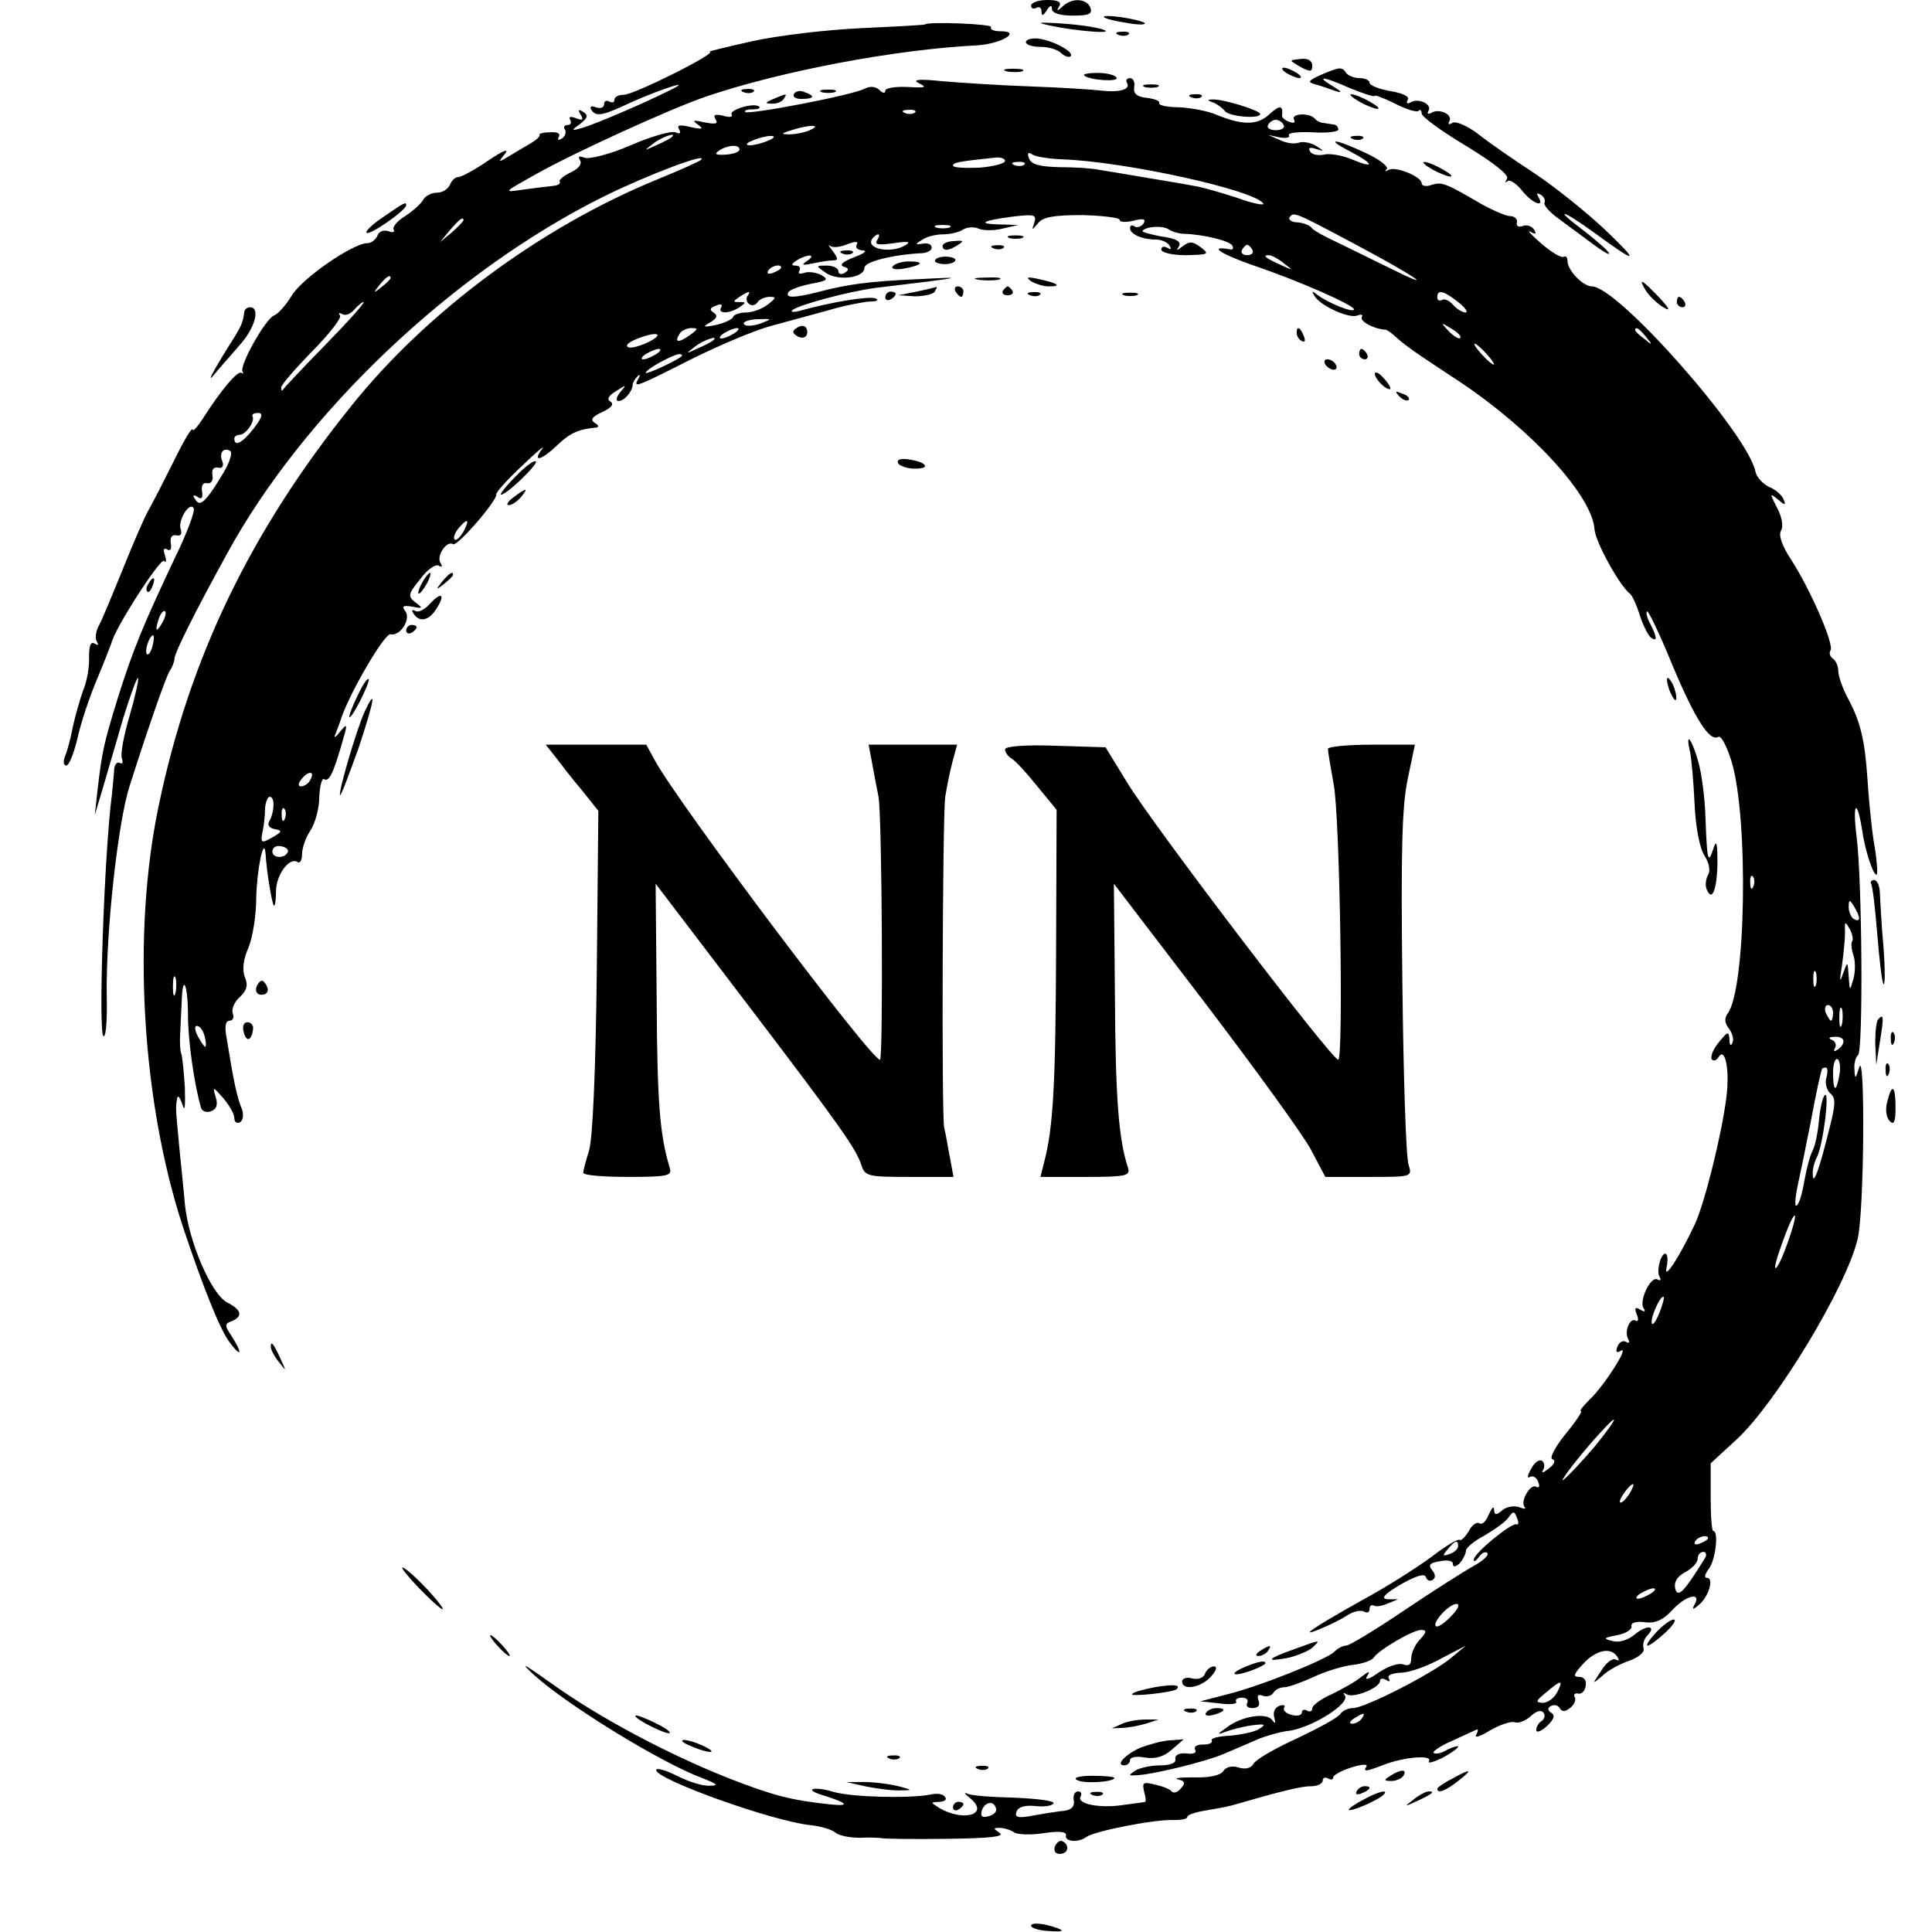 <?xml version="1.0" standalone="no"?>
<!DOCTYPE svg PUBLIC "-//W3C//DTD SVG 20010904//EN"
 "http://www.w3.org/TR/2001/REC-SVG-20010904/DTD/svg10.dtd">
<svg version="1.0" xmlns="http://www.w3.org/2000/svg"
 width="371pt" height="371pt" viewBox="0 0 371 371"
 preserveAspectRatio="xMidYMid meet">
<g transform="translate(0,371) scale(0.1,-0.1)"
fill="#000000" stroke="none">
<path d="M1980 3699 c0 -5 5 -7 10 -4 6 3 10 0 10 -7 0 -9 3 -9 10 2 6 10 10
11 10 3 0 -8 15 -13 40 -13 31 0 38 3 34 15 -7 18 -35 20 -53 3 -11 -10 -13
-10 -7 0 5 8 -2 12 -23 12 -17 0 -31 -5 -31 -11z"/>
<path d="M2120 3677 c3 -3 23 -8 44 -11 22 -4 37 -4 34 0 -4 3 -24 8 -45 11
-21 3 -36 3 -33 0z"/>
<path d="M1776 3663 c-1 -1 -55 -4 -121 -7 -66 -3 -160 -14 -210 -25 -49 -11
-86 -20 -82 -20 17 -2 -148 -84 -165 -83 -10 0 -18 -4 -18 -9 0 -6 -4 -7 -10
-4 -5 3 -10 1 -10 -5 0 -7 -7 -9 -16 -6 -8 3 -12 2 -9 -4 9 -15 21 -13 78 14
61 27 122 46 72 22 -52 -26 -139 -63 -165 -71 -24 -7 -24 -6 -6 7 15 12 16 17
6 23 -9 6 -11 4 -5 -5 6 -10 4 -12 -9 -7 -10 4 -15 3 -11 -3 3 -6 1 -10 -5
-10 -6 0 -9 -4 -5 -9 3 -5 0 -13 -6 -17 -7 -4 -9 -3 -6 3 4 7 -3 10 -17 9 -13
0 -22 -3 -20 -5 2 -2 -5 -9 -15 -15 -10 -6 -29 -17 -42 -25 -23 -14 -23 -13
-9 4 8 11 -5 5 -32 -13 -26 -18 -52 -32 -58 -32 -6 0 -13 -7 -16 -15 -4 -8
-14 -15 -25 -15 -10 0 -22 -6 -26 -13 -4 -8 -20 -22 -35 -32 -15 -9 -25 -21
-22 -26 3 -5 -2 -6 -10 -3 -9 3 -18 0 -21 -8 -3 -8 -12 -15 -20 -15 -27 0
-126 -68 -145 -101 -11 -18 -26 -35 -34 -38 -16 -6 -68 -98 -60 -108 2 -3 1
-4 -2 -2 -7 6 -40 -34 -72 -84 -12 -19 -22 -30 -22 -25 -1 6 -17 -21 -36 -60
-19 -38 -41 -81 -49 -95 -8 -14 -30 -65 -50 -115 -20 -49 -40 -98 -46 -108 -5
-10 -7 -23 -3 -29 4 -7 3 -8 -4 -4 -8 5 -11 -4 -11 -26 1 -18 -4 -46 -11 -63
-6 -16 -15 -48 -20 -70 -4 -22 -11 -48 -15 -57 -4 -10 -3 -18 2 -18 6 0 15 24
22 53 6 28 23 79 37 112 14 33 26 65 28 70 6 28 94 164 101 158 4 -5 5 0 2 10
-4 11 -3 16 4 12 6 -4 9 1 7 11 -2 12 2 18 11 16 8 -2 11 3 8 12 -6 16 17 54
25 40 3 -5 -13 -48 -36 -95 -61 -129 -80 -175 -110 -270 -27 -88 -30 -101 -39
-179 l-5 -45 15 50 c8 28 26 88 39 134 14 45 27 81 29 79 2 -2 -5 -34 -16 -72
-11 -37 -18 -74 -15 -82 3 -9 1 -12 -4 -9 -6 3 -11 -4 -11 -17 -1 -13 -3 -32
-4 -43 -15 -113 -27 -465 -16 -465 5 0 7 35 6 78 -2 118 21 332 44 403 34 107
69 208 77 221 5 7 9 18 9 23 1 13 38 87 100 200 148 272 435 544 725 688 83
41 202 86 186 70 -3 -3 -41 -20 -85 -38 -222 -91 -441 -253 -586 -434 -194
-241 -311 -484 -370 -767 -52 -246 -33 -568 46 -809 39 -117 72 -200 91 -224
22 -29 24 -20 3 13 -14 21 -14 24 0 29 22 9 19 22 -9 36 -31 17 -74 118 -81
189 -1 15 -6 61 -10 102 -8 86 -8 80 -5 100 1 8 5 4 10 -10 5 -17 6 -6 5 32
-2 31 -5 61 -7 65 -2 4 -3 22 -2 38 1 17 2 45 3 64 2 54 12 29 12 -30 0 -46
12 -132 25 -176 2 -7 10 -10 19 -7 11 4 14 13 9 28 -6 20 -5 20 15 -3 11 -13
21 -30 21 -38 0 -8 5 -11 11 -8 6 4 7 14 4 24 -10 24 -16 52 -30 139 -4 21 -2
32 6 32 6 0 9 6 6 14 -3 8 3 22 13 31 14 13 17 23 10 39 -5 14 -3 34 7 56 8
19 15 62 15 95 1 54 15 123 18 85 2 -33 12 -95 16 -99 2 -2 4 10 4 27 0 32 25
66 41 57 5 -4 9 3 9 15 0 11 7 32 16 45 9 14 17 42 17 64 1 21 5 37 9 35 9 -6
17 8 33 63 13 44 13 46 -2 28 -8 -11 -13 -13 -9 -5 3 8 9 23 12 33 18 51 83
162 94 159 19 -4 40 30 28 45 -7 9 -4 11 14 8 20 -4 21 -3 6 8 -15 12 -15 16
9 45 13 18 29 29 35 26 7 -4 8 -2 4 5 -9 13 12 44 24 36 8 -5 86 85 83 96 -1
3 21 28 50 55 28 27 45 41 38 32 -20 -27 -1 -22 30 8 24 23 41 30 74 33 6 1 4
5 -3 9 -9 6 -5 12 15 21 17 8 23 15 15 20 -7 4 -4 11 11 20 20 13 21 13 8 -2
-8 -10 -9 -17 -3 -17 11 0 27 19 27 32 0 3 4 10 9 15 5 5 6 3 2 -4 -11 -19 -6
-17 101 37 54 27 123 56 153 64 30 8 80 22 110 30 30 9 66 16 80 17 14 0 19 3
11 6 -12 5 -85 -7 -146 -24 -11 -3 -17 -2 -14 1 10 10 107 36 159 43 174 21
180 22 85 17 -96 -4 -139 -10 -195 -25 -44 -11 -63 -12 -56 0 3 5 23 12 43 16
32 6 35 8 20 17 -10 5 -25 7 -33 4 -9 -3 -12 -1 -9 4 3 6 0 10 -7 10 -9 0 -9
3 2 10 21 13 39 12 20 -1 -12 -8 -10 -9 10 -5 14 3 31 6 39 6 11 0 11 3 0 18
-7 9 -10 14 -5 10 4 -4 19 -3 33 3 16 6 22 6 18 -1 -3 -6 2 -10 12 -11 10 0 2
-6 -17 -13 -21 -8 -29 -15 -20 -18 10 -3 11 -6 2 -12 -7 -4 -12 -2 -12 3 0 6
-10 11 -22 11 -22 0 -22 0 -2 -14 23 -16 74 -10 74 10 0 11 52 25 112 28 10 1
18 6 17 11 0 6 -8 9 -17 7 -15 -2 -15 -1 -2 7 8 6 26 11 40 11 14 0 32 4 39 9
8 5 22 6 30 2 9 -4 30 -4 46 0 l30 7 -34 1 c-45 1 -37 7 23 15 43 5 47 4 42
-12 -5 -15 -5 -15 7 -1 9 12 29 16 85 16 39 -1 72 -5 72 -9 0 -5 12 -5 26 -2
19 5 25 4 20 -5 -4 -6 -12 -9 -17 -6 -5 4 -9 2 -9 -3 0 -12 24 -22 50 -22 10
0 22 -5 26 -12 4 -7 3 -8 -4 -4 -7 4 -12 2 -12 -3 0 -6 21 -11 48 -11 43 1 45
2 28 15 -16 12 -22 12 -35 2 -12 -9 -13 -9 -7 0 5 9 -5 15 -34 19 -22 4 -39 9
-36 11 9 9 41 10 51 2 6 -4 20 -8 30 -8 34 -1 85 -13 91 -22 3 -5 2 -9 -3 -8
-43 8 -23 -7 42 -30 89 -30 195 -77 195 -85 0 -8 -51 13 -69 27 -12 9 -13 9
-7 -1 11 -19 66 -44 82 -38 8 3 12 2 9 -3 -4 -8 24 -23 45 -24 3 0 10 -5 17
-11 23 -21 38 -31 126 -89 138 -92 255 -219 259 -284 2 -24 48 -108 68 -123 4
-3 13 -22 19 -42 7 -21 17 -40 22 -43 12 -8 11 2 -2 27 -6 11 -9 22 -6 24 2 2
24 -43 48 -102 44 -105 72 -149 89 -139 5 3 16 -18 25 -47 33 -107 28 -441 -8
-485 -6 -9 -5 -18 3 -28 6 -8 10 -20 7 -27 -3 -8 -6 -5 -6 6 -1 16 -3 16 -20
-5 -11 -13 -17 -28 -14 -33 3 -4 9 -3 13 4 13 21 22 -26 15 -78 -9 -72 -42
-203 -60 -242 -29 -62 -60 -110 -55 -85 6 26 -2 38 -11 17 -5 -13 -6 -29 -2
-34 3 -6 2 -8 -4 -5 -13 8 -36 -41 -27 -55 5 -7 2 -8 -6 -3 -10 6 -12 4 -7 -9
4 -9 3 -15 -2 -12 -11 7 -23 -22 -14 -36 3 -6 1 -8 -4 -5 -6 4 -14 0 -17 -9
-4 -10 -2 -13 6 -8 19 12 -32 -68 -59 -93 -13 -13 -21 -23 -17 -23 3 0 -10
-20 -30 -44 -20 -25 -31 -46 -25 -48 7 -2 4 -10 -7 -18 -10 -8 -15 -10 -11 -3
4 6 3 14 -2 18 -6 3 -15 -4 -21 -16 -7 -12 -8 -19 -2 -15 5 3 13 -1 16 -10 3
-8 2 -12 -4 -9 -11 7 -32 -29 -22 -39 3 -4 -1 -4 -11 0 -9 3 -24 1 -32 -6 -12
-10 -15 -10 -16 1 0 8 -4 4 -10 -9 -5 -13 -13 -21 -18 -17 -6 3 -15 -4 -21
-16 -7 -11 -14 -18 -17 -16 -2 3 -28 -12 -56 -34 -29 -21 -87 -58 -130 -81
-93 -52 -127 -75 -82 -56 17 7 40 18 52 26 12 8 27 11 33 7 5 -3 10 -1 10 5 0
6 3 9 8 7 4 -3 16 -1 27 4 l20 8 -20 0 c-14 1 -8 9 24 28 30 17 46 22 49 15 2
-7 8 -9 13 -6 6 4 6 11 -1 19 -8 10 -4 14 15 17 14 3 25 1 25 -5 0 -7 5 -6 13
1 6 7 12 18 12 24 0 6 16 19 35 29 19 11 40 26 46 34 10 14 12 14 17 0 4 -8 3
-14 -1 -12 -10 3 -82 -56 -82 -68 0 -5 4 -3 10 5 5 8 12 11 16 8 4 -4 -8 -15
-26 -25 -18 -10 -78 -48 -133 -85 -56 -38 -106 -68 -112 -68 -6 0 -16 -5 -23
-12 -15 -15 -145 -67 -207 -82 l-50 -13 37 -4 c20 -3 34 -1 32 3 -3 4 2 8 11
8 9 0 13 -5 10 -10 -3 -6 1 -10 10 -10 11 0 15 5 12 14 -4 10 -1 13 7 10 8 -3
17 -1 21 5 3 6 13 11 21 11 8 0 33 9 57 20 23 11 57 21 75 23 19 2 37 9 40 14
10 15 75 53 91 53 11 0 11 -4 -2 -18 -10 -10 -17 -27 -17 -36 0 -13 -5 -16
-16 -12 -9 3 -29 -4 -47 -16 -17 -12 -27 -16 -22 -7 7 11 5 11 -11 -1 -10 -9
-36 -23 -56 -33 -21 -9 -38 -22 -38 -27 0 -6 -4 -8 -10 -5 -5 3 -10 2 -10 -3
0 -6 -9 -8 -20 -5 -11 3 -17 9 -14 14 3 5 -2 6 -10 3 -8 -3 -12 -13 -9 -22 3
-12 2 -13 -4 -5 -11 15 -58 8 -87 -14 -20 -14 -20 -15 -1 -8 11 4 34 10 50 12
24 3 27 2 13 -7 -9 -6 -35 -11 -56 -13 -22 -1 -38 -5 -35 -9 2 -5 -5 -8 -17
-8 -12 0 -18 -4 -15 -10 4 -6 -4 -9 -17 -7 -14 1 -22 -3 -21 -11 2 -7 -9 -12
-30 -12 -17 0 -39 -5 -47 -10 -13 -9 -13 -10 0 -9 29 0 135 26 170 41 19 8 49
21 65 28 17 7 42 14 57 16 44 4 124 54 110 69 -4 5 -2 5 5 1 13 -7 63 13 63
26 0 5 5 6 12 2 6 -4 8 -3 5 3 -4 6 6 10 23 11 16 0 50 12 77 27 l48 25 -29
-24 c-36 -30 -165 -96 -188 -96 -9 0 -20 -5 -24 -11 -4 -7 -41 -27 -83 -47
-42 -19 -80 -41 -84 -49 -5 -9 -16 -11 -29 -7 -12 4 -24 1 -29 -7 -5 -8 -26
-13 -56 -12 -26 0 -40 -1 -31 -4 14 -3 15 -7 5 -18 -6 -7 -14 -9 -17 -5 -3 4
-17 10 -32 13 -23 6 -25 4 -21 -13 3 -11 4 -20 2 -20 -2 -1 -21 -3 -42 -6 -45
-7 -90 2 -82 16 3 6 1 10 -5 10 -6 0 -10 -8 -8 -17 2 -11 -4 -18 -17 -20 -11
-1 -37 -5 -59 -9 -31 -6 -38 -4 -34 7 3 9 16 13 35 11 17 -2 33 0 36 5 3 5
-31 9 -75 11 -44 1 -85 4 -91 8 -7 3 -4 -1 7 -10 36 -30 -13 -45 -60 -18 -17
11 -18 11 -1 12 10 0 16 4 12 9 -3 6 -15 8 -28 5 -41 -8 -152 -5 -186 5 -36
11 -59 6 -25 -5 52 -16 58 -23 19 -19 -76 8 -110 17 -195 50 -121 48 -251 118
-339 181 -55 39 -65 45 -36 18 64 -58 244 -169 325 -199 28 -11 31 -14 12 -14
-12 -1 -41 8 -62 19 -22 11 -40 16 -40 11 0 -18 225 -99 298 -106 18 -2 39 -8
46 -14 7 -6 28 -10 47 -10 19 1 39 0 44 -1 6 -1 62 -2 125 -1 78 1 110 4 100
11 -13 9 -13 10 0 10 8 0 21 -4 28 -9 7 -4 33 -5 57 -1 28 4 43 3 42 -4 -3
-13 24 -15 40 -3 16 11 132 34 167 32 14 0 26 2 26 6 0 4 15 9 33 12 17 3 41
7 52 10 97 28 133 37 153 37 12 0 22 5 22 11 0 5 5 7 10 4 6 -3 10 -3 10 2 0
4 16 13 35 19 19 6 32 7 29 2 -7 -11 -1 -10 33 3 38 15 95 20 87 7 -3 -5 8 -2
25 6 17 9 31 19 31 22 0 2 -9 0 -21 -6 -11 -7 -23 -9 -26 -6 -3 2 12 13 33 22
22 10 43 20 48 22 5 3 5 -1 1 -9 -5 -7 7 -4 26 8 19 11 40 18 47 16 7 -3 21 2
32 12 11 10 20 12 24 6 4 -5 2 -12 -4 -16 -5 -3 -10 -11 -10 -17 0 -6 9 -3 20
7 14 13 17 21 9 26 -7 4 -8 9 -1 13 6 3 14 2 17 -4 5 -8 11 -7 21 1 7 6 11 15
8 20 -3 5 0 8 6 7 7 -2 14 5 15 15 2 10 -3 17 -13 17 -12 0 -10 5 8 25 25 27
54 33 66 13 4 -6 3 -8 -3 -5 -6 4 -19 -6 -28 -21 -18 -27 -18 -27 2 -10 10 10
34 23 52 29 19 7 30 17 27 24 -2 7 1 18 7 24 19 19 0 22 -23 3 -14 -12 -32
-17 -44 -13 -18 4 -17 6 9 11 17 3 29 11 28 17 -2 7 9 10 25 8 21 -3 36 4 56
26 26 27 55 32 39 6 -4 -8 -1 -8 9 1 19 15 30 52 16 52 -6 0 -4 7 3 17 13 15
20 73 9 73 -3 0 -5 29 -5 65 l0 65 51 47 c75 70 209 291 231 383 13 50 15 370
3 330 -7 -23 -8 -23 -9 -3 -1 12 3 24 7 27 10 6 8 337 -3 421 -8 65 1 73 11
10 6 -42 23 -90 28 -84 2 2 0 31 -6 64 -5 33 -10 87 -12 120 -5 73 -13 109
-38 155 -10 19 -18 42 -18 52 0 9 -5 20 -10 23 -6 4 -8 11 -5 16 8 11 -40 120
-76 175 -17 26 -24 46 -19 55 5 7 2 26 -7 43 -15 29 -15 30 1 17 14 -12 16
-12 11 0 -3 8 -15 19 -28 24 -12 6 -24 19 -26 29 -13 71 -264 356 -314 356
-17 0 -47 31 -47 49 0 7 -3 10 -7 8 -5 -3 -24 9 -43 25 -19 17 -29 27 -21 23
10 -6 12 -4 7 4 -5 7 -14 10 -22 7 -8 -3 -13 0 -11 7 1 7 -5 12 -13 12 -8 0
-33 11 -55 23 -70 41 -76 43 -96 37 -10 -4 -19 -2 -19 3 0 13 -50 33 -63 26
-7 -4 -9 -3 -4 1 4 5 -14 19 -40 31 -59 28 -82 30 -30 3 46 -24 48 -34 3 -15
-19 8 -44 12 -54 9 -11 -2 -23 0 -26 6 -5 7 0 9 11 5 17 -5 17 -5 0 6 -10 6
-25 9 -33 6 -8 -3 -24 -1 -36 5 l-23 10 23 -5 c12 -2 20 0 17 4 -3 5 17 7 45
6 27 -2 50 1 50 5 0 5 -4 10 -10 10 -5 1 -14 2 -19 3 -5 0 -13 4 -17 9 -11 11
-46 9 -39 -3 3 -6 -1 -7 -9 -4 -9 3 -15 9 -14 12 2 20 -4 21 -24 3 -23 -22
-52 -22 -103 -1 -16 7 -49 13 -71 14 -23 0 -40 4 -38 8 2 4 -8 8 -23 10 -20 2
-27 8 -25 21 2 9 -2 17 -8 17 -6 0 -9 -4 -6 -9 8 -13 -15 -19 -49 -15 -17 2
-77 6 -135 8 -58 2 -134 7 -170 10 -47 5 -59 3 -45 -4 16 -8 12 -9 -22 -7 -24
1 -43 -2 -43 -7 0 -6 -5 -5 -11 1 -7 7 -18 8 -28 3 -20 -12 -223 -51 -230 -45
-2 3 4 5 14 5 10 0 16 2 13 5 -9 9 -59 -6 -53 -15 3 -5 -5 -6 -17 -2 -15 3
-19 2 -14 -7 6 -9 0 -10 -21 -6 -22 5 -25 4 -13 -4 12 -9 9 -10 -14 -5 -20 5
-27 4 -22 -4 4 -8 2 -10 -7 -6 -8 3 -47 -8 -86 -25 -39 -17 -79 -27 -88 -24
-11 4 -14 3 -9 -5 4 -7 -3 -16 -18 -23 -14 -7 -24 -15 -21 -18 2 -4 -4 -7 -13
-8 -9 -1 -35 -4 -57 -7 -40 -6 -39 -6 25 30 73 41 259 126 327 149 145 49 362
90 520 98 46 3 86 27 44 27 -12 0 -20 3 -18 8 4 6 -121 11 -127 5z m-19 -169
c-3 -3 -12 -4 -19 -1 -8 3 -5 6 6 6 11 1 17 -2 13 -5z m708 -24 c3 -5 -3 -10
-15 -10 -12 0 -18 5 -15 10 3 6 10 10 15 10 5 0 12 -4 15 -10z m-910 -10 c-11
-5 -29 -8 -40 -8 -16 0 -15 2 5 8 34 11 60 11 35 0z m-266 -14 c-2 -2 -15 -9
-29 -15 -24 -11 -24 -11 -6 3 16 13 49 24 35 12z m186 -6 c-11 -5 -27 -9 -35
-9 -9 0 -8 4 5 9 11 5 27 9 35 9 9 0 8 -4 -5 -9z m-55 -17 c0 -5 -12 -9 -27
-10 -19 -1 -22 1 -12 8 17 11 39 12 39 2z m620 -19 c119 -4 370 -59 386 -85 2
-4 -20 0 -50 11 -31 10 -68 21 -83 23 -15 3 -57 10 -93 16 -36 6 -76 13 -90
15 -14 3 -48 5 -76 5 -37 1 -54 5 -58 17 -4 10 -2 13 7 7 6 -4 32 -8 57 -9z
m-110 -3 c0 -5 -23 -11 -50 -13 -28 -1 -50 0 -50 4 0 6 12 8 78 15 12 2 22 -1
22 -6z m37 -7 c-3 -3 -12 -4 -19 -1 -8 3 -5 6 6 6 11 1 17 -2 13 -5z m639
-155 c118 -63 157 -91 57 -41 -32 16 -76 37 -98 48 -22 10 -43 22 -46 26 -3 5
-15 10 -27 11 -11 0 -18 5 -16 9 8 12 8 12 130 -53z m-1716 48 c0 -2 -10 -12
-22 -23 l-23 -19 19 23 c18 21 26 27 26 19z m933 -14 c-7 -2 -19 -2 -25 0 -7
3 -2 5 12 5 14 0 19 -2 13 -5z m-139 -25 c-5 -8 4 -9 32 -5 27 4 34 3 24 -3
-29 -19 -83 -7 -63 14 10 10 15 7 7 -6z m721 -18 c3 -5 -1 -10 -10 -10 -9 0
-13 5 -10 10 3 6 8 10 10 10 2 0 7 -4 10 -10z m61 -26 c18 -14 18 -14 -6 -3
-31 14 -36 19 -24 19 6 0 19 -7 30 -16z m-966 -8 c0 -2 -7 -7 -16 -10 -8 -3
-12 -2 -9 4 6 10 25 14 25 6z m-750 -20 c0 -2 -8 -10 -17 -17 -16 -13 -17 -12
-4 4 13 16 21 21 21 13z m685 -35 c-3 -5 -1 -12 4 -15 5 -4 12 -2 16 4 3 5 14
10 23 10 13 0 13 -2 -4 -15 -10 -8 -29 -15 -41 -15 -12 0 -23 -4 -25 -8 -1 -5
-16 -12 -33 -16 -25 -5 -27 -4 -11 5 13 8 15 13 6 19 -8 5 -7 9 5 13 9 4 13 3
10 -3 -8 -13 15 -13 35 0 13 9 13 10 0 10 -13 0 -13 1 0 10 19 12 23 12 15 1z
m1365 -11 c14 -11 20 -20 14 -20 -6 0 -17 7 -24 15 -7 8 -16 12 -21 9 -5 -3
-9 0 -9 5 0 16 12 13 40 -9z m-2175 -82 c-44 -45 -81 -84 -82 -87 -2 -2 -3 0
-3 5 0 5 27 36 59 69 33 33 57 64 54 69 -4 5 -1 6 4 3 6 -4 16 0 23 8 7 8 15
15 18 15 4 0 -29 -37 -73 -82z m836 41 c-14 -5 -28 -6 -32 -2 -4 4 6 9 24 10
30 1 31 1 8 -8z m1343 -28 c-2 -3 -12 3 -22 13 -16 17 -16 18 5 5 12 -7 20
-15 17 -18z m-1480 5 c-21 -15 -30 -14 -19 3 3 6 14 11 23 11 13 0 13 -2 -4
-14z m86 4 c-8 -5 -19 -10 -25 -10 -5 0 -3 5 5 10 8 5 20 10 25 10 6 0 3 -5
-5 -10z m1751 -7 c13 -16 12 -17 -3 -4 -10 7 -18 15 -18 17 0 8 8 3 21 -13z
m-1914 -9 c-16 -8 -34 -13 -40 -11 -7 3 -1 9 13 15 38 16 59 13 27 -4z m122 2
c-2 -2 -15 -9 -29 -15 -24 -11 -24 -11 -6 3 16 13 49 24 35 12z m1486 -26 c10
-11 16 -20 13 -20 -3 0 -13 9 -23 20 -10 11 -16 20 -13 20 3 0 13 -9 23 -20z
m-1595 0 c-8 -5 -19 -10 -25 -10 -5 0 -3 5 5 10 8 5 20 10 25 10 6 0 3 -5 -5
-10z m49 -4 c-10 -9 -69 -36 -69 -32 0 7 52 35 64 36 5 0 7 -2 5 -4z m-822
-139 c-21 -27 -37 -36 -37 -19 0 4 5 7 10 7 12 0 30 26 25 35 -2 4 2 7 10 7
11 0 9 -8 -8 -30z m-58 -85 c-33 -55 -45 -67 -54 -51 -6 8 -4 10 4 5 8 -6 11
-2 9 10 -2 12 2 18 10 16 7 -1 12 5 10 15 -2 11 2 17 11 15 8 -2 11 3 8 12 -7
16 2 28 15 20 5 -3 -1 -22 -13 -42z m461 -113 c-7 -11 -14 -18 -17 -15 -3 3 0
12 7 21 18 21 23 19 10 -6z m-579 -176 c-12 -20 -14 -14 -5 12 4 9 9 14 11 11
3 -2 0 -13 -6 -23z m-18 -43 c-3 -12 -8 -19 -11 -16 -5 6 5 36 12 36 2 0 2 -9
-1 -20z m302 -259 c-3 -6 -11 -11 -17 -11 -6 0 -6 6 2 15 14 17 26 13 15 -4z
m-70 -49 c0 -9 -4 -23 -8 -29 -4 -7 0 -13 10 -15 16 -3 15 -5 -4 -16 -21 -12
-23 -11 -19 10 3 13 5 33 5 46 1 12 5 22 9 22 5 0 8 -8 7 -18z m22 -24 c-3 -8
-6 -5 -6 6 -1 11 2 17 5 13 3 -3 4 -12 1 -19z m6 -63 c-4 -14 -30 -14 -30 0 0
7 7 12 16 10 9 -1 15 -6 14 -10z m2814 -67 c-3 -8 -6 -5 -6 6 -1 11 2 17 5 13
3 -3 4 -12 1 -19z m203 -61 c0 -5 -4 -5 -10 -2 -5 3 -10 14 -10 23 0 15 2 15
10 2 5 -8 10 -19 10 -23z m-13 -44 c-3 -3 -2 -15 2 -27 4 -11 4 -32 0 -46 -7
-24 -7 -24 -9 5 -2 30 -2 30 -11 5 -6 -18 -7 -14 -2 15 3 22 6 51 6 65 -1 21
0 22 9 6 5 -9 7 -20 5 -23z m-70 -85 c-3 -7 -5 -2 -5 12 0 14 2 19 5 13 2 -7
2 -19 0 -25z m-3150 -15 c-3 -10 -5 -4 -5 12 0 17 2 24 5 18 2 -7 2 -21 0 -30z
m3183 -38 c0 -8 -2 -15 -4 -15 -2 0 -6 7 -10 15 -3 8 -1 15 4 15 6 0 10 -7 10
-15z m17 -22 c-3 -10 -5 -4 -5 12 0 17 2 24 5 18 2 -7 2 -21 0 -30z m-3144
-23 c3 -11 3 -20 1 -20 -2 0 -8 9 -14 20 -6 11 -7 20 -2 20 6 0 12 -9 15 -20z
m3147 -9 c0 -6 -5 -13 -12 -17 -6 -4 -8 -3 -4 4 3 5 0 13 -6 15 -8 3 -6 6 5 6
9 1 17 -3 17 -8z m-8 -66 c-6 -34 -12 -32 -12 6 0 16 4 28 9 25 4 -3 6 -17 3
-31z m-25 -5 c-3 -10 1 -24 8 -30 10 -8 10 -20 -1 -63 -19 -78 -32 -115 -33
-94 -1 10 3 26 8 35 12 23 25 129 15 119 -4 -4 -9 -26 -11 -48 -2 -23 -7 -48
-12 -58 -5 -9 -12 -35 -16 -58 -4 -24 -10 -45 -15 -48 -4 -3 -3 14 2 38 5 23
16 76 24 117 12 63 18 92 23 108 1 1 4 2 7 2 4 0 4 -9 1 -20z m-73 -313 c-9
-26 -19 -49 -24 -52 -4 -2 2 20 13 50 24 67 34 68 11 2z m-247 -137 c-7 -17
-13 -26 -15 -21 -3 10 15 51 22 51 3 0 -1 -14 -7 -30z m-125 -258 c-23 -27
-49 -55 -59 -63 -9 -8 7 16 37 52 30 36 57 64 59 63 2 -2 -15 -25 -37 -52z
m66 -92 c-7 -10 -14 -17 -17 -15 -4 4 18 35 25 35 2 0 -1 -9 -8 -20z m152 -84
c0 -2 -7 -7 -16 -10 -8 -3 -12 -2 -9 4 6 10 25 14 25 6z m-480 -15 c0 -5 -7
-12 -16 -15 -14 -5 -15 -4 -4 9 14 17 20 19 20 6z m474 -23 c-40 -65 -52 -77
-57 -59 -3 13 3 23 19 32 13 7 24 18 24 26 0 7 5 13 11 13 5 0 7 -6 3 -12z
m-104 -68 c-8 -5 -19 -10 -25 -10 -5 0 -3 5 5 10 8 5 20 10 25 10 6 0 3 -5 -5
-10z m-383 -43 c-12 -13 -25 -22 -29 -20 -10 5 24 43 39 43 7 0 3 -10 -10 -23z
m203 -147 c-6 -11 -18 -20 -28 -20 -14 1 -13 4 7 20 29 25 34 25 21 0z m-375
-50 c-3 -5 -12 -10 -18 -10 -7 0 -6 4 3 10 19 12 23 12 15 0z m-702 -175 c0
-6 -7 -11 -16 -13 -12 -3 -15 1 -11 13 7 17 25 17 27 0z"/>
<path d="M2000 3665 c36 -11 130 -21 123 -14 -4 4 -37 10 -73 13 -36 3 -58 3
-50 1z"/>
<path d="M2148 3643 c7 -3 16 -2 19 1 4 3 -2 6 -13 5 -11 0 -14 -3 -6 -6z"/>
<path d="M1970 3629 c0 -5 13 -9 28 -9 15 0 33 -5 40 -12 6 -6 14 -9 18 -6 8
8 -35 31 -63 34 -13 1 -23 -2 -23 -7z"/>
<path d="M2480 3593 c0 -1 9 -7 20 -13 16 -8 20 -8 20 4 0 9 -8 14 -20 13 -11
-1 -20 -2 -20 -4z"/>
<path d="M1933 3573 c9 -2 23 -2 30 0 6 3 -1 5 -18 5 -16 0 -22 -2 -12 -5z"/>
<path d="M2470 3570 c8 -5 20 -10 25 -10 6 0 3 5 -5 10 -8 5 -19 10 -25 10 -5
0 -3 -5 5 -10z"/>
<path d="M2536 3566 c-24 -11 -26 -14 -10 -18 11 -3 28 -9 39 -13 13 -4 12 -1
-5 9 -35 21 -20 20 34 -4 25 -10 46 -17 46 -14 0 2 17 -4 39 -15 21 -11 41
-17 45 -14 3 4 6 1 6 -5 0 -6 38 -34 85 -62 54 -33 83 -56 79 -63 -4 -7 -4 -9
1 -5 4 4 16 -4 27 -17 19 -25 46 -36 32 -13 -4 7 -3 8 5 4 6 -4 9 -11 7 -15
-3 -4 9 -18 27 -31 18 -13 47 -35 65 -48 17 -13 32 -22 32 -19 0 4 -21 22 -46
42 -63 47 -47 45 19 -3 82 -60 87 -58 19 7 -35 33 -96 82 -135 108 -40 26 -89
60 -109 76 -21 16 -43 25 -49 21 -7 -4 -9 -3 -6 3 8 13 -20 26 -35 16 -6 -3
-8 -1 -5 4 8 13 -20 26 -35 16 -6 -3 -8 -1 -5 5 5 6 -8 13 -33 17 -22 4 -40
11 -40 16 0 5 -9 9 -19 9 -11 0 -23 5 -26 10 -8 12 -12 12 -49 -4z"/>
<path d="M2082 3565 c9 -9 68 -13 62 -4 -3 5 -19 9 -36 9 -17 0 -29 -2 -26 -5z"/>
<path d="M2198 3543 c6 -2 18 -2 25 0 6 3 1 5 -13 5 -14 0 -19 -2 -12 -5z"/>
<path d="M1428 3533 c7 -3 16 -2 19 1 4 3 -2 6 -13 5 -11 0 -14 -3 -6 -6z"/>
<path d="M1525 3530 c-4 -6 3 -10 14 -10 25 0 27 6 6 13 -8 4 -17 2 -20 -3z"/>
<path d="M1578 3533 c6 -2 18 -2 25 0 6 3 1 5 -13 5 -14 0 -19 -2 -12 -5z"/>
<path d="M1485 3520 c-16 -7 -17 -9 -3 -9 9 -1 20 4 23 9 7 11 7 11 -20 0z"/>
<path d="M2288 3523 c7 -3 16 -2 19 1 4 3 -2 6 -13 5 -11 0 -14 -3 -6 -6z"/>
<path d="M2610 3515 c14 -8 30 -14 35 -14 6 0 -1 6 -15 14 -14 8 -29 14 -35
14 -5 0 1 -6 15 -14z"/>
<path d="M2330 3513 c8 -3 18 -11 22 -16 7 -11 68 -16 68 -6 0 7 -72 29 -91
28 -11 0 -11 -2 1 -6z"/>
<path d="M2598 3443 c7 -3 16 -2 19 1 4 3 -2 6 -13 5 -11 0 -14 -3 -6 -6z"/>
<path d="M2750 3385 c14 -8 30 -14 35 -14 6 0 -1 6 -15 14 -14 8 -29 14 -35
14 -5 0 1 -6 15 -14z"/>
<path d="M737 3294 c-21 -14 -36 -28 -33 -31 5 -6 76 43 76 53 0 7 -4 5 -43
-22z"/>
<path d="M1938 3253 c6 -2 18 -2 25 0 6 3 1 5 -13 5 -14 0 -19 -2 -12 -5z"/>
<path d="M1810 3238 c0 -11 12 -10 30 2 12 7 10 9 -8 7 -12 0 -22 -5 -22 -9z"/>
<path d="M1908 3233 c7 -3 16 -2 19 1 4 3 -2 6 -13 5 -11 0 -14 -3 -6 -6z"/>
<path d="M1618 3223 c7 -3 16 -2 19 1 4 3 -2 6 -13 5 -11 0 -14 -3 -6 -6z"/>
<path d="M1796 3211 c-3 -4 4 -7 14 -8 11 -1 22 2 24 6 3 4 -4 7 -14 8 -11 1
-22 -2 -24 -6z"/>
<path d="M1714 3198 c-3 -5 7 -6 21 -4 37 7 42 14 10 14 -14 0 -28 -5 -31 -10z"/>
<path d="M1878 3173 c12 -2 30 -2 40 0 9 3 -1 5 -23 4 -22 0 -30 -2 -17 -4z"/>
<path d="M1980 3170 c8 -5 24 -10 34 -10 26 0 18 6 -19 14 -22 5 -26 4 -15 -4z"/>
<path d="M3161 3151 c7 -10 21 -24 33 -31 15 -9 12 -3 -8 19 -34 35 -41 39
-25 12z"/>
<path d="M1760 3150 l-35 -7 32 -2 c17 0 35 4 38 9 3 6 5 9 3 9 -2 -1 -19 -5
-38 -9z"/>
<path d="M1835 3150 c3 -5 8 -10 11 -10 2 0 4 5 4 10 0 6 -5 10 -11 10 -5 0
-7 -4 -4 -10z"/>
<path d="M1926 3152 c-3 -5 1 -9 9 -9 8 0 12 4 9 9 -3 4 -7 8 -9 8 -2 0 -6 -4
-9 -8z"/>
<path d="M1700 3139 c0 -5 5 -7 10 -4 6 3 10 8 10 11 0 2 -4 4 -10 4 -5 0 -10
-5 -10 -11z"/>
<path d="M1978 3143 c7 -3 16 -2 19 1 4 3 -2 6 -13 5 -11 0 -14 -3 -6 -6z"/>
<path d="M2158 3143 c6 -2 18 -2 25 0 6 3 1 5 -13 5 -14 0 -19 -2 -12 -5z"/>
<path d="M3220 3130 c0 -5 5 -10 11 -10 5 0 7 5 4 10 -3 6 -8 10 -11 10 -2 0
-4 -4 -4 -10z"/>
<path d="M469 3110 c-3 -21 -5 -26 -30 -65 -33 -53 -44 -75 -25 -51 8 10 29
33 45 52 30 32 42 74 21 74 -5 0 -11 -4 -11 -10z"/>
<path d="M1531 3081 c-10 -6 -10 -10 -1 -16 13 -8 24 -1 19 14 -3 6 -10 7 -18
2z"/>
<path d="M2490 3071 c0 -6 4 -13 10 -16 6 -3 7 1 4 9 -7 18 -14 21 -14 7z"/>
<path d="M2610 3030 c0 -5 5 -10 11 -10 5 0 7 5 4 10 -3 6 -8 10 -11 10 -2 0
-4 -4 -4 -10z"/>
<path d="M2545 3010 c3 -5 11 -10 16 -10 6 0 7 5 4 10 -3 6 -11 10 -16 10 -6
0 -7 -4 -4 -10z"/>
<path d="M2640 2992 c0 -5 7 -15 15 -22 8 -7 15 -9 15 -6 0 4 -7 14 -15 22 -8
9 -15 11 -15 6z"/>
<path d="M2687 2949 c7 -7 15 -10 18 -7 3 3 -2 9 -12 12 -14 6 -15 5 -6 -5z"/>
<path d="M990 2795 c-19 -19 -31 -35 -28 -35 11 0 72 59 67 64 -3 3 -21 -10
-39 -29z"/>
<path d="M1725 2820 c3 -5 18 -10 32 -10 32 0 22 13 -13 18 -16 2 -23 -1 -19
-8z"/>
<path d="M986 2755 c-11 -8 -15 -15 -9 -15 6 0 16 7 23 15 16 19 11 19 -14 0z"/>
<path d="M810 2590 c-6 -11 -8 -20 -6 -20 3 0 10 9 16 20 6 11 8 20 6 20 -3 0
-10 -9 -16 -20z"/>
<path d="M849 2593 c-13 -16 -12 -17 4 -4 9 7 17 15 17 17 0 8 -8 3 -21 -13z"/>
<path d="M285 2589 c-4 -6 -5 -12 -2 -15 2 -3 7 2 10 11 7 17 1 20 -8 4z"/>
<path d="M825 2550 c-10 -11 -22 -17 -28 -13 -6 3 -7 1 -3 -5 11 -18 30 -14
44 9 18 28 10 34 -13 9z"/>
<path d="M780 2499 c0 -5 5 -7 10 -4 6 3 10 8 10 11 0 2 -4 4 -10 4 -5 0 -10
-5 -10 -11z"/>
<path d="M687 2375 c-24 -50 -20 -58 4 -12 11 22 19 41 17 43 -3 2 -12 -12
-21 -31z"/>
<path d="M3201 2405 c1 -19 18 -51 18 -35 0 8 -4 22 -9 30 -5 8 -9 11 -9 5z"/>
<path d="M700 2343 c-15 -33 -51 -155 -47 -160 2 -1 17 39 35 89 31 93 36 122
12 71z"/>
<path d="M3245 2268 c3 -13 7 -58 9 -100 2 -47 10 -87 19 -101 9 -14 12 -29 7
-37 -4 -7 -6 -19 -3 -27 10 -26 20 -3 21 49 0 40 -2 47 -8 28 -10 -31 -12 -23
-15 60 -1 36 -7 84 -14 108 -12 43 -25 59 -16 20z"/>
<path d="M1067 2256 c10 -13 32 -42 50 -63 l32 -40 -3 -309 c-2 -189 -8 -323
-15 -344 -6 -19 -11 -38 -11 -42 0 -5 39 -8 86 -8 77 0 85 2 80 18 -19 62 -24
125 -25 323 l-2 222 166 -218 c189 -248 219 -291 229 -322 7 -22 13 -23 92
-23 l85 0 -7 38 c-4 20 -8 46 -11 57 -5 28 -3 592 2 634 3 19 9 49 14 68 l9
33 -85 0 -85 0 7 -37 c4 -21 9 -49 12 -63 7 -41 9 -501 3 -505 -12 -7 -386
490 -432 574 l-17 31 -96 0 -97 0 19 -24z"/>
<path d="M1930 2271 c0 -6 6 -14 13 -18 7 -4 29 -28 49 -53 l37 -45 -1 -270
c-1 -252 -5 -339 -23 -407 l-7 -28 87 0 c78 0 86 2 81 18 -18 54 -24 135 -25
329 l-2 216 175 -229 c96 -126 188 -253 203 -281 l28 -53 84 0 c82 0 83 0 76
23 -5 12 -10 168 -12 347 -3 252 -1 340 10 393 l14 67 -84 0 c-46 0 -83 -4
-83 -8 0 -5 5 -35 11 -68 12 -60 19 -523 9 -529 -9 -5 -358 453 -406 533 l-41
67 -97 3 c-58 2 -96 -1 -96 -7z"/>
<path d="M3593 2013 c3 -5 8 -48 12 -98 4 -49 9 -92 12 -95 3 -3 3 29 0 70 -4
41 -6 87 -7 103 0 15 -5 27 -11 27 -5 0 -8 -3 -6 -7z"/>
<path d="M495 1820 c-8 -13 -1 -24 14 -19 6 3 7 10 2 18 -6 10 -10 10 -16 1z"/>
<path d="M3607 1753 c-4 -3 -6 -25 -6 -47 l2 -41 7 45 c8 48 7 54 -3 43z"/>
<path d="M468 1728 c5 -20 15 -17 18 6 1 7 -4 13 -11 13 -7 0 -10 -8 -7 -19z"/>
<path d="M3631 1714 c0 -11 3 -14 6 -6 3 7 2 16 -1 19 -3 4 -6 -2 -5 -13z"/>
<path d="M3621 1654 c0 -11 3 -14 6 -6 3 7 2 16 -1 19 -3 4 -6 -2 -5 -13z"/>
<path d="M3624 1594 c-4 -14 -2 -30 5 -37 8 -8 11 -1 11 26 0 43 -7 48 -16 11z"/>
<path d="M520 1124 c0 -6 7 -19 16 -30 14 -18 14 -18 3 6 -14 31 -19 36 -19
24z"/>
<path d="M805 660 c40 -41 59 -54 34 -23 -24 29 -60 63 -66 63 -4 0 11 -18 32
-40z"/>
<path d="M3180 575 c-13 -14 -20 -25 -16 -25 4 0 19 11 34 25 15 14 22 25 16
25 -6 0 -21 -11 -34 -25z"/>
<path d="M955 550 c10 -11 20 -20 23 -20 3 0 -3 9 -13 20 -10 11 -20 20 -23
20 -3 0 3 -9 13 -20z"/>
<path d="M2485 543 c-51 -18 -57 -25 -14 -17 19 4 41 13 49 20 17 16 17 16
-35 -3z"/>
<path d="M2420 540 c-9 -6 -10 -10 -3 -10 6 0 15 5 18 10 8 12 4 12 -15 0z"/>
<path d="M2393 510 c-34 -14 -28 -21 7 -9 17 6 30 13 30 15 0 6 -12 4 -37 -6z"/>
<path d="M2314 496 c-3 -8 -13 -12 -25 -9 -10 3 -19 0 -19 -6 0 -18 36 -12 55
9 11 12 13 20 6 20 -6 0 -14 -6 -17 -14z"/>
<path d="M2217 470 c-20 -4 -40 -9 -43 -13 -6 -6 78 3 85 9 10 9 -6 10 -42 4z"/>
<path d="M2278 423 c7 -3 16 -2 19 1 4 3 -2 6 -13 5 -11 0 -14 -3 -6 -6z"/>
<path d="M2316 421 c-4 -5 3 -7 14 -4 23 6 26 13 6 13 -8 0 -17 -4 -20 -9z"/>
<path d="M1220 415 c0 -7 61 -37 66 -33 2 3 -12 12 -31 21 -19 9 -35 15 -35
12z"/>
<path d="M2155 400 l-20 -9 20 1 c11 0 31 4 45 8 l25 8 -25 0 c-14 0 -34 -3
-45 -8z"/>
<path d="M1310 367 c0 -3 15 -10 32 -16 18 -6 28 -7 23 -2 -12 10 -55 25 -55
18z"/>
<path d="M2190 354 c-29 -13 -49 -34 -31 -34 6 0 11 5 11 10 0 6 13 8 29 5 19
-3 35 1 51 15 l23 20 -27 -2 c-15 -1 -40 -8 -56 -14z"/>
<path d="M1708 333 c7 -3 16 -2 19 1 4 3 -2 6 -13 5 -11 0 -14 -3 -6 -6z"/>
<path d="M1878 313 c7 -3 16 -2 19 1 4 3 -2 6 -13 5 -11 0 -14 -3 -6 -6z"/>
<path d="M2670 300 c-13 -8 -13 -10 2 -10 9 0 20 5 23 10 8 13 -5 13 -25 0z"/>
<path d="M2788 294 c-16 -8 -28 -17 -28 -19 0 -10 16 -4 40 15 30 23 25 25
-12 4z"/>
<path d="M2068 292 c12 -8 72 -4 72 4 0 2 -19 4 -42 4 -26 0 -38 -4 -30 -8z"/>
<path d="M1665 279 c22 -4 51 -8 65 -7 23 0 22 1 -5 8 -16 4 -46 8 -65 8 l-35
0 40 -9z"/>
<path d="M2605 270 c-3 -6 1 -7 9 -4 18 7 21 14 7 14 -6 0 -13 -4 -16 -10z"/>
<path d="M2098 263 c7 -3 16 -2 19 1 4 3 -2 6 -13 5 -11 0 -14 -3 -6 -6z"/>
<path d="M2618 254 c-16 -8 -28 -17 -28 -19 0 -6 52 16 65 27 15 13 -7 9 -37
-8z"/>
<path d="M2714 254 c-18 -14 -18 -14 6 -3 31 14 36 19 24 19 -6 0 -19 -7 -30
-16z"/>
<path d="M1830 239 c0 -5 5 -7 10 -4 6 3 10 8 10 11 0 2 -4 4 -10 4 -5 0 -10
-5 -10 -11z"/>
<path d="M2026 165 c-3 -9 0 -15 9 -15 16 0 20 16 6 24 -5 3 -11 -1 -15 -9z"/>
<path d="M1980 12 c0 -4 14 -9 32 -10 37 -3 35 2 -4 12 -16 3 -28 3 -28 -2z"/>
</g>
</svg>

